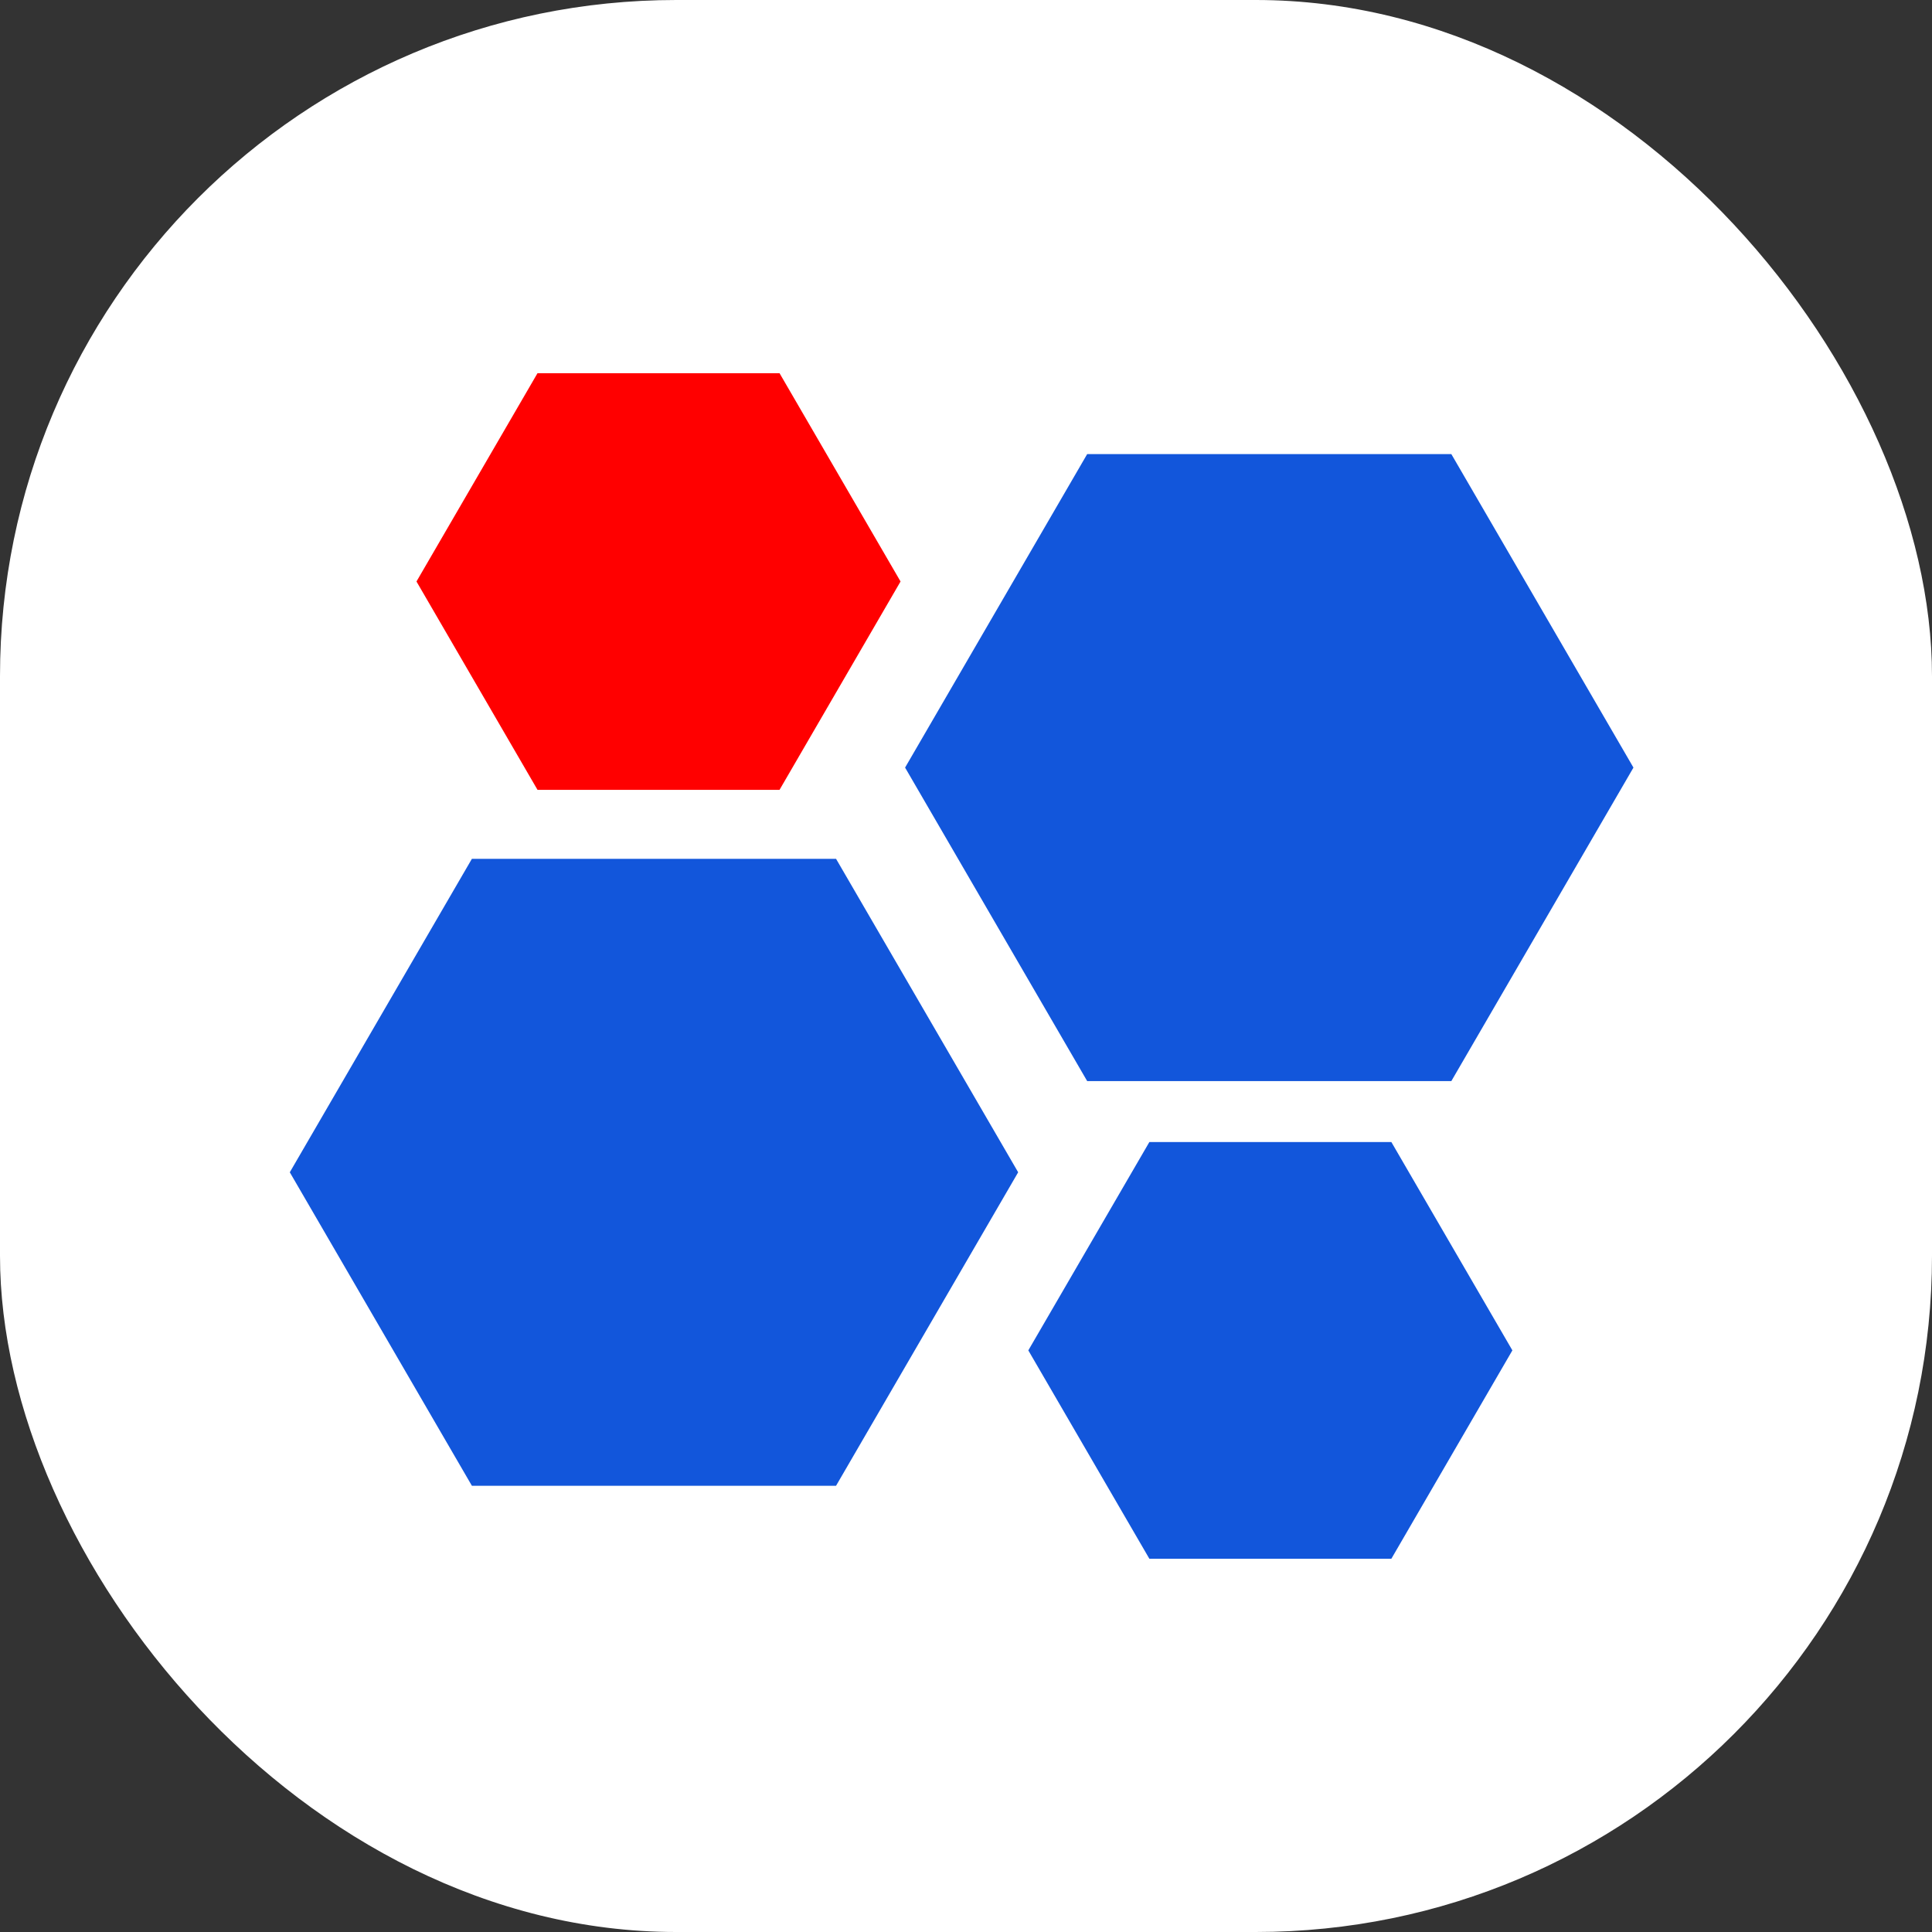 <svg xmlns="http://www.w3.org/2000/svg" version="1.1" xmlns:xlink="http://www.w3.org/1999/xlink" xmlns:svgjs="http://svgjs.dev/svgjs" width="1000" height="1000"><rect width="100%" height="100%" fill="#333333" stroke="none"/><g clip-path="url(#SvgjsClipPath1013)"><rect width="1000" height="1000" fill="#ffffff"></rect><g transform="matrix(9.589,0,0,9.589,150,193.151)"><svg xmlns="http://www.w3.org/2000/svg" version="1.1" xmlns:xlink="http://www.w3.org/1999/xlink" xmlns:svgjs="http://svgjs.dev/svgjs" width="73" height="64"><svg width="73" height="64" viewBox="0 0 73 64" fill="none" xmlns="http://www.w3.org/2000/svg">
<path d="M29.486 26.215H9.829L0 43.135L9.829 60.056H29.486L39.316 43.135L29.486 26.215Z" fill="#1256DB"></path>
<path d="M62.698 4.369H43.041L33.212 21.29L43.041 38.212H62.698L72.528 21.29L62.698 4.369Z" fill="#1256DB"></path>
<path d="M59.461 41.504H46.397L39.864 52.748L46.397 63.994H59.461L65.993 52.748L59.461 41.504Z" fill="#1256DB"></path>
<path d="M26.435 0.001H13.371L6.838 11.245L13.371 22.491H26.435L32.967 11.245L26.435 0.001Z" fill="#FF0000"></path>
</svg></svg></g></g><defs><clipPath id="SvgjsClipPath1013"><rect width="1000" height="1000" x="0" y="0" rx="350" ry="350"></rect></clipPath></defs></svg>